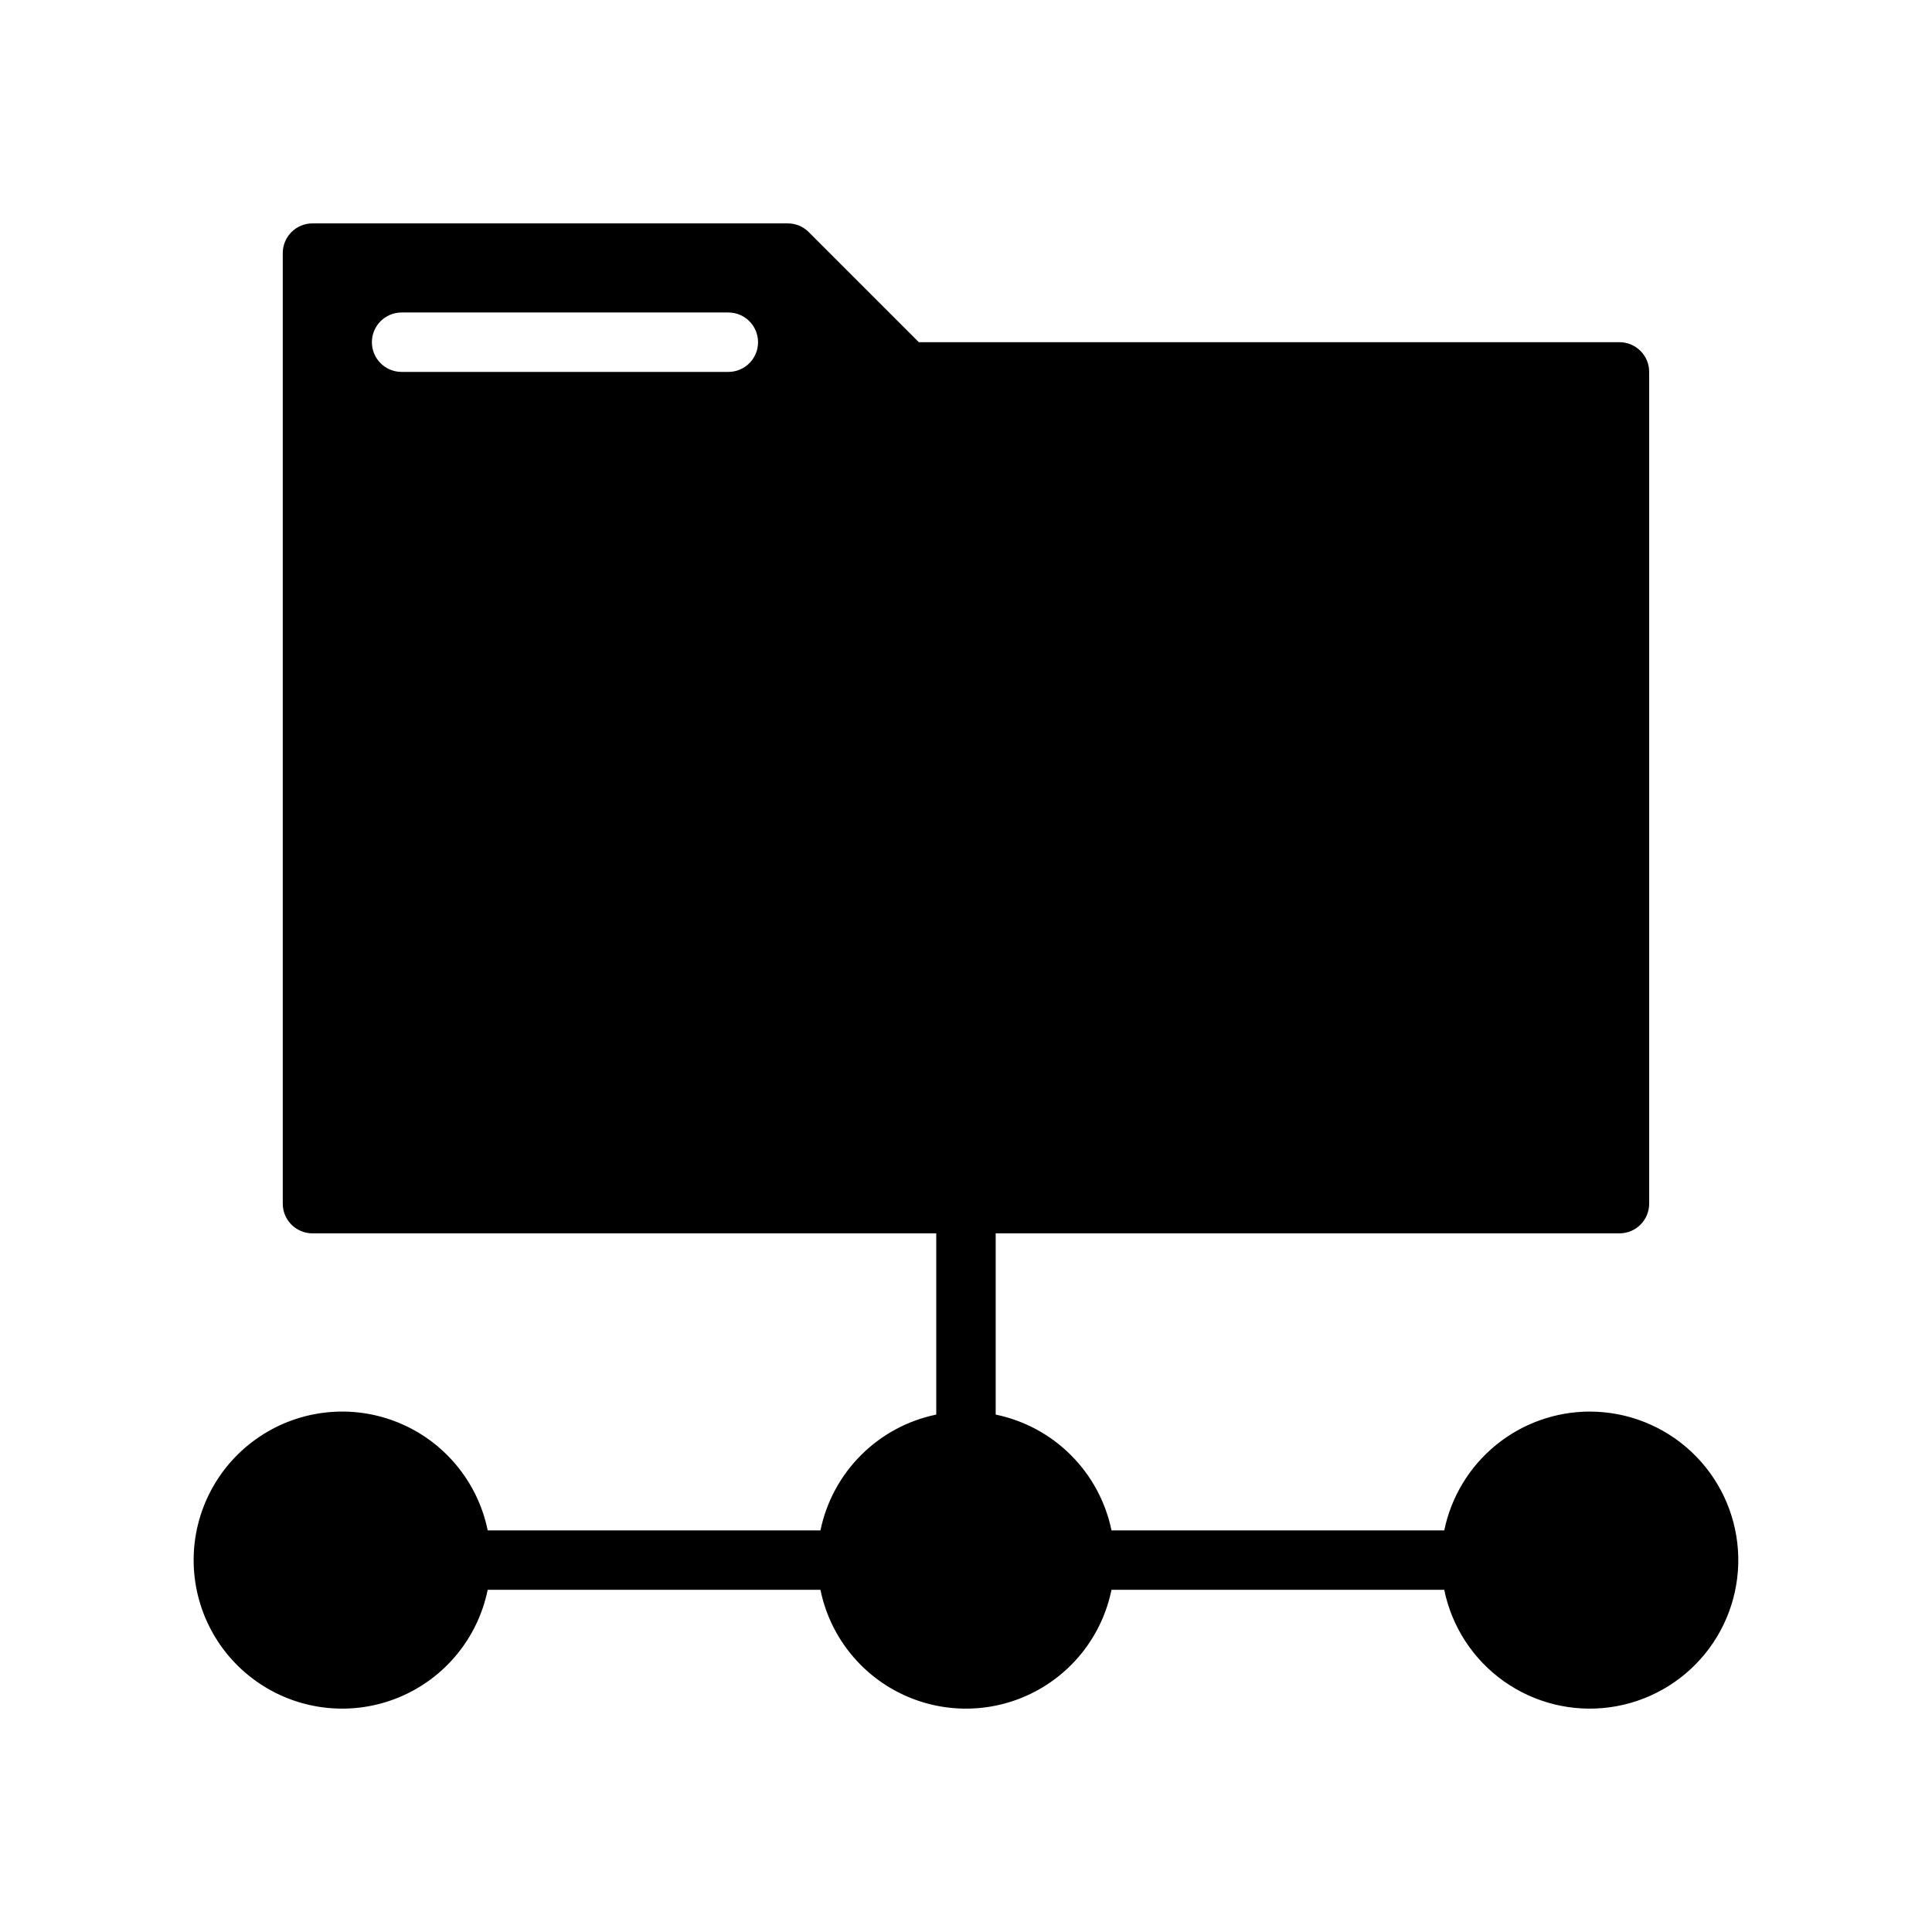 <?xml version="1.0" encoding="UTF-8"?>
<!-- Uploaded to: SVG Find, www.svgfind.com, Generator: SVG Find Mixer Tools -->
<svg fill="#000000" width="800px" height="800px" version="1.1" viewBox="144 144 512 512" xmlns="http://www.w3.org/2000/svg">
 <path d="m565.31 518.08c-9.07 0.012-17.859 3.152-24.883 8.887-7.023 5.738-11.855 13.719-13.684 22.602h-88.184c-1.559-7.555-5.293-14.488-10.75-19.941-5.453-5.457-12.387-9.191-19.941-10.75v-48.027h165.31c2.086 0 4.09-0.828 5.566-2.305 1.477-1.477 2.305-3.481 2.305-5.566v-220.42c0-2.09-0.828-4.09-2.305-5.566-1.477-1.477-3.481-2.309-5.566-2.305h-185.67l-29.184-29.184c-1.477-1.477-3.477-2.305-5.566-2.305h-125.95c-2.086 0-4.09 0.828-5.566 2.305-1.477 1.477-2.305 3.477-2.305 5.566v251.91c0 2.086 0.828 4.09 2.305 5.566 1.477 1.477 3.481 2.305 5.566 2.305h165.31v48.027c-7.555 1.559-14.488 5.293-19.941 10.75-5.457 5.453-9.191 12.387-10.75 19.941h-88.184c-2.625-12.855-11.484-23.559-23.625-28.543-12.137-4.981-25.961-3.582-36.859 3.727-10.902 7.309-17.441 19.566-17.441 32.688 0 13.125 6.539 25.383 17.441 32.691 10.898 7.309 24.723 8.707 36.859 3.723 12.141-4.981 21-15.684 23.625-28.539h88.184c2.438 11.941 10.273 22.082 21.215 27.457 10.941 5.375 23.758 5.375 34.699 0s18.777-15.516 21.215-27.457h88.184c1.996 9.777 7.633 18.434 15.773 24.215 8.137 5.781 18.168 8.254 28.059 6.918 9.895-1.336 18.91-6.383 25.223-14.113s9.453-17.574 8.781-27.531c-0.668-9.961-5.098-19.293-12.387-26.113-7.293-6.816-16.902-10.609-26.883-10.609zm-228.29-275.52h-86.594c-4.348 0-7.871-3.523-7.871-7.871s3.523-7.875 7.871-7.875h86.594c4.348 0 7.871 3.527 7.871 7.875s-3.523 7.871-7.871 7.871z"/>
</svg>